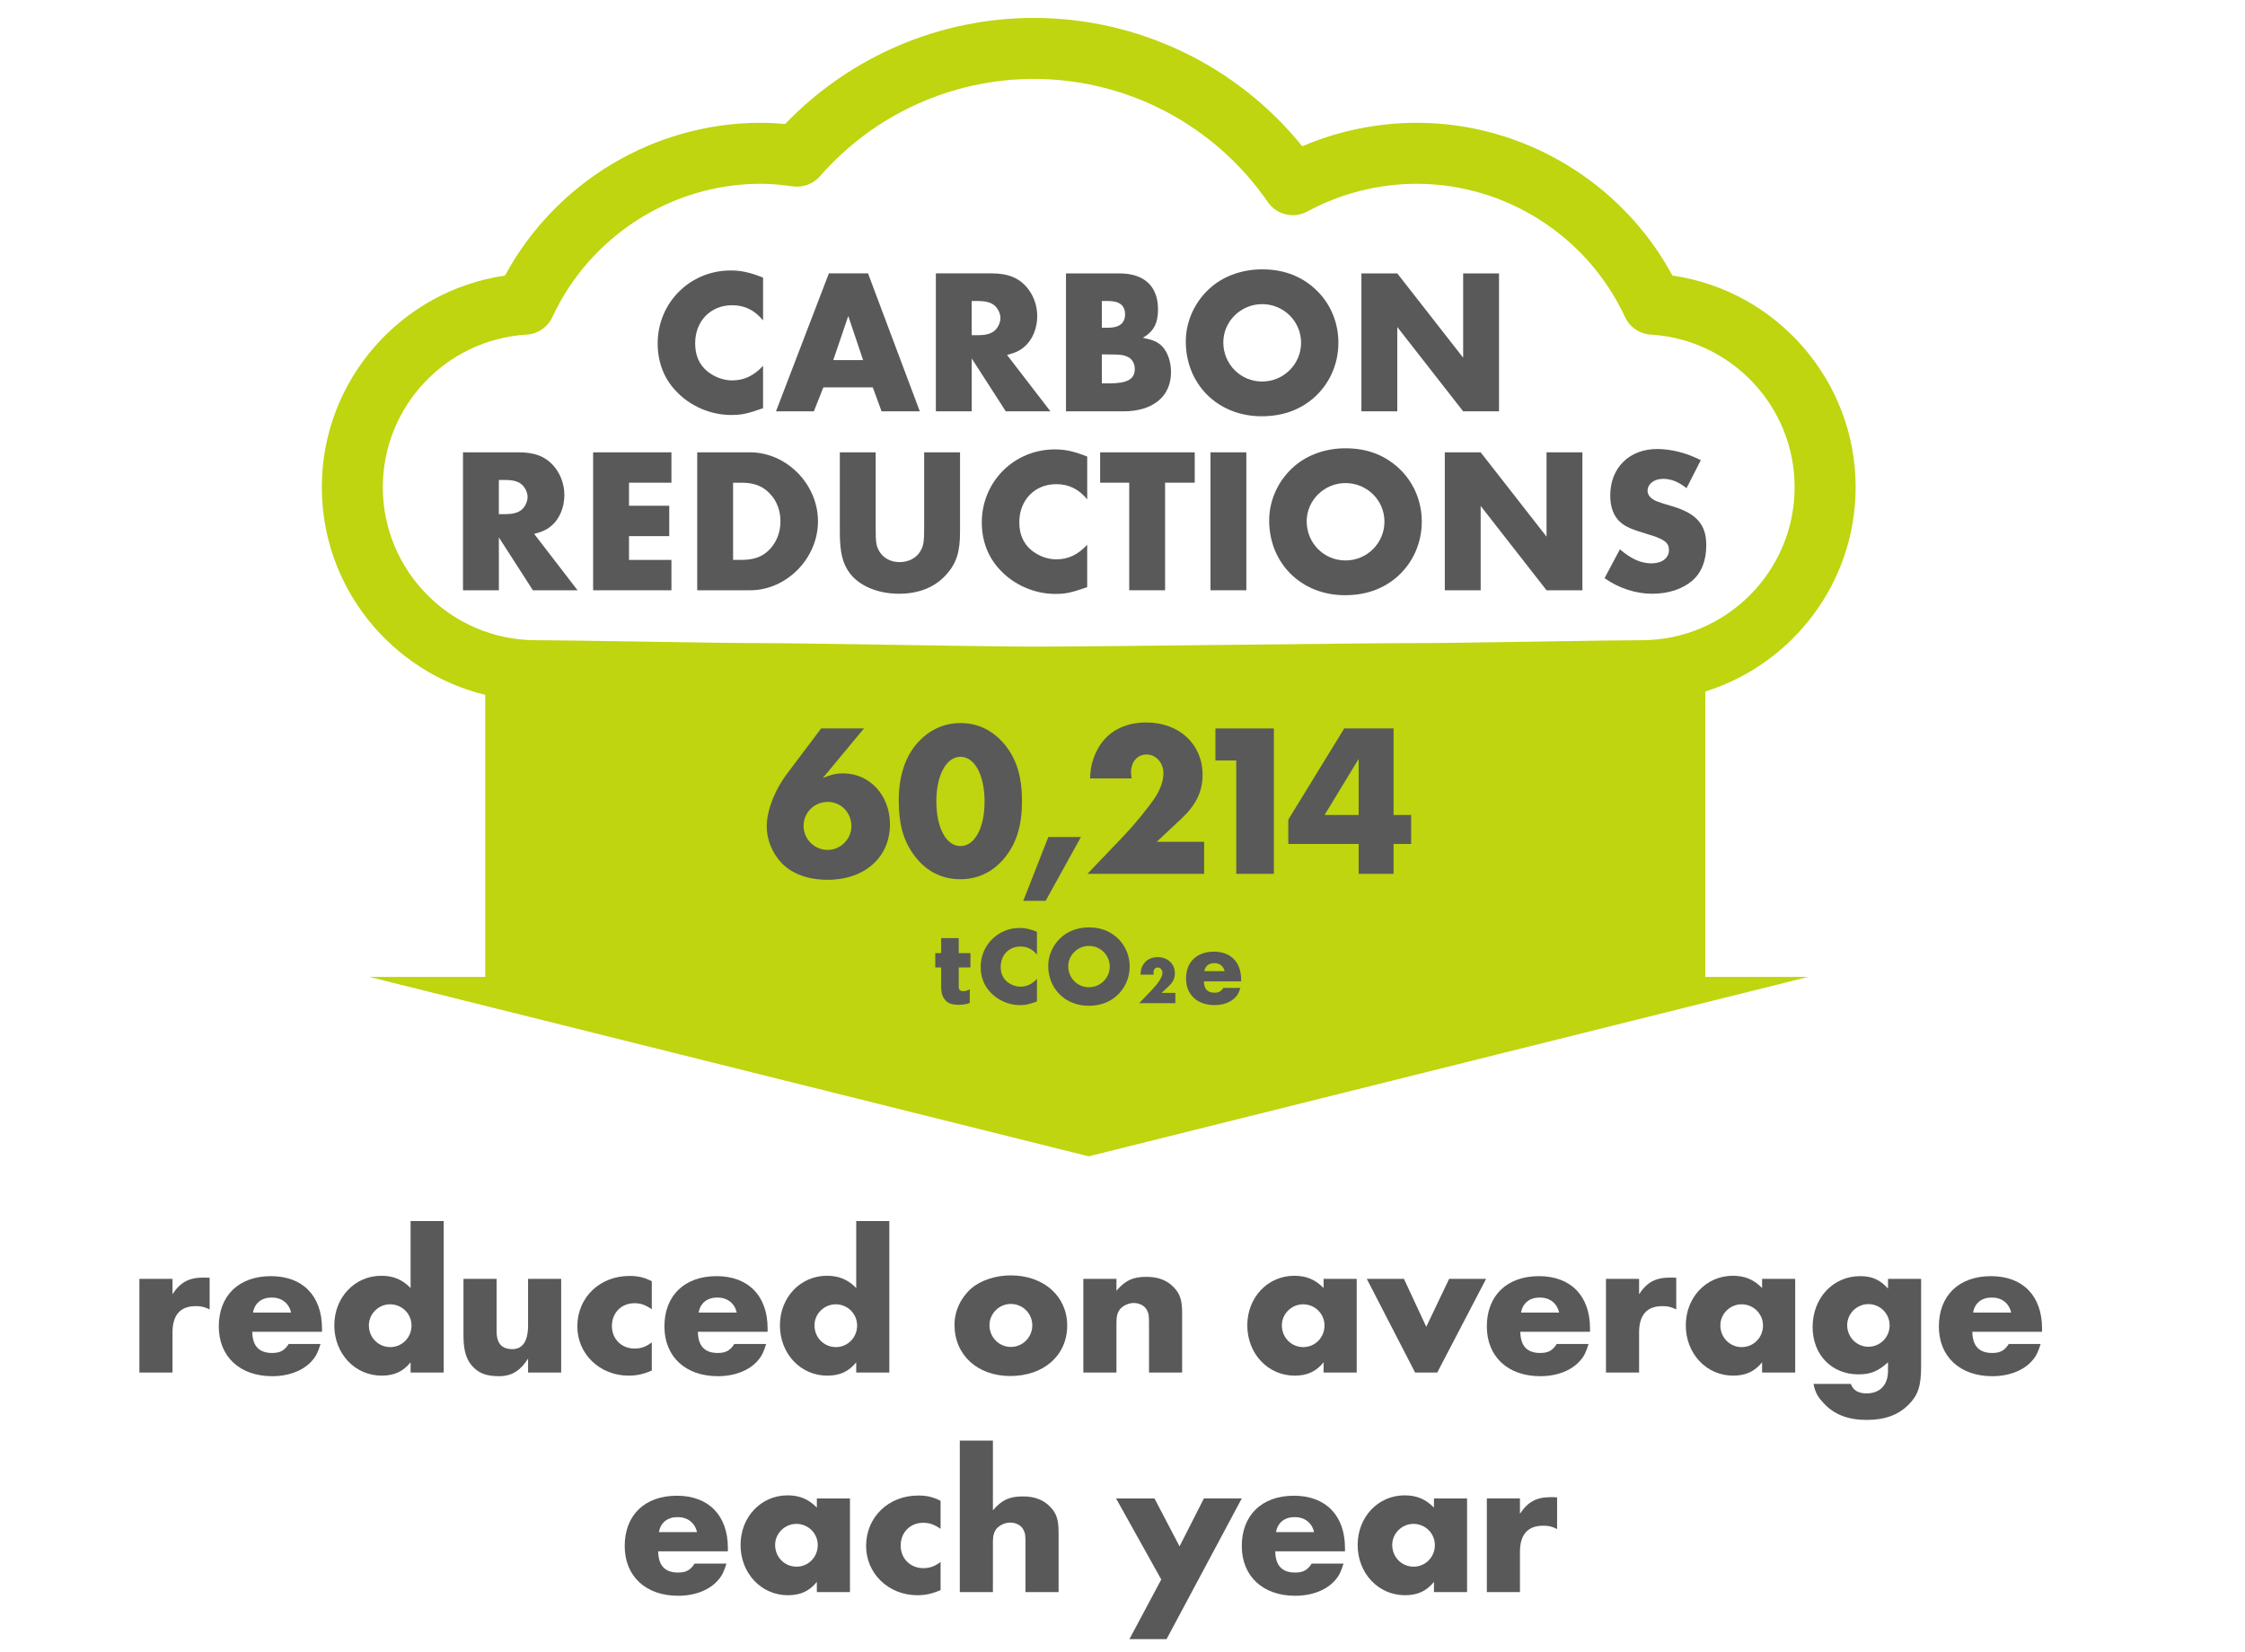 <?xml version="1.0" encoding="UTF-8"?>
<svg id="Methane_Recovery_And_Biogas_Utilization_Project_Quang_Tri_Province" data-name="Methane Recovery And Biogas Utilization Project, Quang Tri Province" xmlns="http://www.w3.org/2000/svg" viewBox="0 0 163.065 120">
  <rect width="163.065" height="120" style="fill: #fff; stroke-width: 0px;"/>
  <path d="m123.863,50.235c6.32-1.975,10.92-7.882,10.92-14.844,0-7.761-5.746-14.276-13.305-15.371-3.666-6.782-10.819-11.098-18.568-11.098-2.864,0-5.706.585-8.322,1.706-4.74-5.872-11.895-9.325-19.495-9.325-6.832,0-13.35,2.794-18.067,7.707-.626-.06-1.208-.088-1.777-.088-7.749,0-14.903,4.316-18.568,11.098-7.559,1.095-13.305,7.61-13.305,15.371,0,7.304,5.069,13.431,11.869,15.09v20.489h-8.422l52.256,13.035,52.256-13.035h-7.472v-20.735Zm-96.057-14.844c0-5.861,4.586-10.728,10.442-11.081.813-.049,1.533-.54,1.876-1.279,2.729-5.879,8.666-9.679,15.124-9.679.697,0,1.438.059,2.335.185.744.105,1.484-.173,1.977-.736,3.923-4.491,9.584-7.067,15.532-7.067,6.782,0,13.133,3.342,16.99,8.939.644.934,1.886,1.231,2.881.69,2.423-1.315,5.171-2.01,7.947-2.01,6.458,0,12.396,3.799,15.124,9.679.343.739,1.063,1.23,1.876,1.279,5.855.353,10.442,5.22,10.442,11.081,0,6.13-4.987,11.118-11.118,11.118-1.264,0-4.259.047-7.416.098-3.532.056-7.185.114-8.909.114-2.463,0-7.691.059-13.226.121-5.75.065-11.697.132-14.592.132-1.978,0-6.319-.068-10.518-.133-3.96-.062-7.701-.12-9.326-.12-1.724,0-5.376-.058-8.909-.114-3.157-.05-6.151-.098-7.416-.098-6.13,0-11.118-4.987-11.118-11.118Z" style="fill: #bed50f; stroke-width: 0px;"/>
  <g>
    <path d="m12.53,94.024c.558-.863,1.196-1.209,2.233-1.209.16,0,.239,0,.465.013v2.3c-.386-.187-.612-.239-1.01-.239-1.13,0-1.688.651-1.688,1.914v2.91h-2.405v-6.805h2.405v1.116Z" style="fill: #595959; stroke-width: 0px;"/>
    <path d="m19.774,98.291c.571,0,.89-.173,1.195-.651h2.312c-.173.571-.318.877-.598,1.196-.625.73-1.688,1.143-2.91,1.143-2.353,0-3.881-1.422-3.881-3.615,0-2.232,1.449-3.654,3.788-3.654,2.312,0,3.708,1.436,3.708,3.801v.239h-5.063c.013,1.037.492,1.542,1.449,1.542Zm-.04-4.027c-.731,0-1.236.398-1.356,1.09h2.764c-.159-.691-.69-1.09-1.408-1.09Z" style="fill: #595959; stroke-width: 0px;"/>
    <path d="m32.229,99.713h-2.405v-.744c-.532.664-1.184.97-2.101.97-1.94,0-3.441-1.595-3.441-3.654,0-2.033,1.488-3.602,3.415-3.602.877,0,1.528.278,2.127.89v-4.864h2.405v11.005Zm-5.436-3.429c0,.891.69,1.581,1.555,1.581.851,0,1.542-.69,1.542-1.568,0-.851-.691-1.541-1.556-1.541-.837,0-1.541.69-1.541,1.528Z" style="fill: #595959; stroke-width: 0px;"/>
    <path d="m34.436,99.381c-.479-.452-.771-1.09-.771-2.3v-4.173h2.405v3.801c0,.917.398,1.303,1.156,1.303.611,0,1.13-.412,1.13-1.715v-3.389h2.405v6.805h-2.405v-1.01c-.545.851-1.156,1.275-2.1,1.275-.878,0-1.383-.186-1.821-.598Z" style="fill: #595959; stroke-width: 0px;"/>
    <path d="m46.093,94.676c-.957,0-1.647.691-1.647,1.661,0,.943.704,1.635,1.647,1.635.466,0,.838-.133,1.25-.452v2.047c-.611.266-1.09.372-1.688.372-2.086,0-3.721-1.568-3.721-3.575,0-2.1,1.621-3.668,3.787-3.668.625,0,1.077.106,1.622.386v2.033c-.466-.318-.812-.438-1.25-.438Z" style="fill: #595959; stroke-width: 0px;"/>
    <path d="m52.142,98.291c.571,0,.89-.173,1.195-.651h2.312c-.173.571-.318.877-.598,1.196-.625.73-1.688,1.143-2.91,1.143-2.353,0-3.881-1.422-3.881-3.615,0-2.232,1.448-3.654,3.787-3.654,2.312,0,3.708,1.436,3.708,3.801v.239h-5.063c.014,1.037.492,1.542,1.449,1.542Zm-.04-4.027c-.731,0-1.236.398-1.355,1.09h2.764c-.159-.691-.69-1.09-1.408-1.09Z" style="fill: #595959; stroke-width: 0px;"/>
    <path d="m64.596,99.713h-2.405v-.744c-.532.664-1.184.97-2.101.97-1.94,0-3.441-1.595-3.441-3.654,0-2.033,1.488-3.602,3.415-3.602.877,0,1.528.278,2.127.89v-4.864h2.405v11.005Zm-5.436-3.429c0,.891.69,1.581,1.555,1.581.851,0,1.542-.69,1.542-1.568,0-.851-.691-1.541-1.556-1.541-.837,0-1.541.69-1.541,1.528Z" style="fill: #595959; stroke-width: 0px;"/>
    <path d="m77.517,96.297c0,2.167-1.701,3.669-4.134,3.669-2.392,0-4.053-1.529-4.053-3.722,0-.997.451-1.967,1.223-2.645.678-.585,1.768-.944,2.857-.944,2.405,0,4.106,1.516,4.106,3.642Zm-5.648-.026c0,.877.691,1.582,1.555,1.582s1.556-.705,1.556-1.568-.691-1.556-1.568-1.556c-.838,0-1.542.705-1.542,1.542Z" style="fill: #595959; stroke-width: 0px;"/>
    <path d="m81.092,93.772c.651-.758,1.196-1.011,2.18-1.011.837,0,1.488.239,1.967.744.479.479.625.957.625,1.888v4.319h-2.405v-3.442c0-.691-.014-.824-.146-1.076-.146-.319-.532-.532-.957-.532-.398,0-.771.187-1.01.452-.173.239-.253.505-.253.943v3.655h-2.405v-6.805h2.405v.864Z" style="fill: #595959; stroke-width: 0px;"/>
    <path d="m98.544,99.713h-2.405v-.744c-.532.664-1.184.97-2.101.97-1.94,0-3.441-1.595-3.441-3.654,0-2.033,1.488-3.602,3.415-3.602.877,0,1.528.278,2.127.89v-.664h2.405v6.805Zm-5.436-3.429c0,.891.69,1.581,1.555,1.581.851,0,1.542-.69,1.542-1.568,0-.851-.691-1.541-1.556-1.541-.837,0-1.541.69-1.541,1.528Z" style="fill: #595959; stroke-width: 0px;"/>
    <path d="m105.257,92.908h2.685l-3.548,6.805h-1.608l-3.509-6.805h2.698l1.621,3.482,1.661-3.482Z" style="fill: #595959; stroke-width: 0px;"/>
    <path d="m111.878,98.291c.571,0,.89-.173,1.195-.651h2.312c-.173.571-.318.877-.598,1.196-.625.73-1.688,1.143-2.91,1.143-2.353,0-3.881-1.422-3.881-3.615,0-2.232,1.448-3.654,3.787-3.654,2.312,0,3.708,1.436,3.708,3.801v.239h-5.063c.014,1.037.492,1.542,1.449,1.542Zm-.04-4.027c-.731,0-1.236.398-1.355,1.09h2.764c-.159-.691-.69-1.09-1.408-1.09Z" style="fill: #595959; stroke-width: 0px;"/>
    <path d="m119.056,94.024c.559-.863,1.196-1.209,2.232-1.209.16,0,.239,0,.466.013v2.3c-.386-.187-.611-.239-1.011-.239-1.129,0-1.688.651-1.688,1.914v2.91h-2.405v-6.805h2.405v1.116Z" style="fill: #595959; stroke-width: 0px;"/>
    <path d="m130.394,99.713h-2.405v-.744c-.532.664-1.184.97-2.101.97-1.94,0-3.441-1.595-3.441-3.654,0-2.033,1.488-3.602,3.415-3.602.877,0,1.528.278,2.127.89v-.664h2.405v6.805Zm-5.436-3.429c0,.891.69,1.581,1.555,1.581.851,0,1.542-.69,1.542-1.568,0-.851-.691-1.541-1.556-1.541-.837,0-1.541.69-1.541,1.528Z" style="fill: #595959; stroke-width: 0px;"/>
    <path d="m138.622,102.052c-.731.744-1.728,1.104-3.03,1.104-1.369,0-2.379-.398-3.123-1.21-.452-.465-.638-.837-.744-1.408h2.711c.159.465.545.69,1.143.69.971,0,1.556-.611,1.556-1.634v-.625c-.718.651-1.263.877-2.14.877-1.954,0-3.336-1.422-3.336-3.442,0-2.113,1.488-3.694,3.455-3.694.864,0,1.448.266,2.021.903v-.704h2.405v6.34c0,1.435-.213,2.1-.917,2.804Zm-4.452-5.781c0,.877.69,1.568,1.541,1.568s1.542-.691,1.542-1.555c0-.851-.691-1.542-1.542-1.542-.837,0-1.541.691-1.541,1.528Z" style="fill: #595959; stroke-width: 0px;"/>
    <path d="m144.711,98.291c.571,0,.89-.173,1.195-.651h2.312c-.173.571-.318.877-.598,1.196-.625.73-1.688,1.143-2.91,1.143-2.353,0-3.881-1.422-3.881-3.615,0-2.232,1.448-3.654,3.787-3.654,2.312,0,3.708,1.436,3.708,3.801v.239h-5.063c.014,1.037.492,1.542,1.449,1.542Zm-.04-4.027c-.731,0-1.236.398-1.355,1.09h2.764c-.159-.691-.69-1.09-1.408-1.09Z" style="fill: #595959; stroke-width: 0px;"/>
    <path d="m49.257,114.243c.571,0,.89-.173,1.195-.651h2.312c-.173.571-.318.877-.598,1.196-.625.73-1.688,1.143-2.91,1.143-2.353,0-3.881-1.422-3.881-3.615,0-2.232,1.448-3.654,3.787-3.654,2.312,0,3.708,1.436,3.708,3.801v.239h-5.063c.014,1.037.492,1.542,1.449,1.542Zm-.04-4.027c-.731,0-1.236.398-1.355,1.09h2.764c-.159-.691-.69-1.09-1.408-1.09Z" style="fill: #595959; stroke-width: 0px;"/>
    <path d="m61.737,115.665h-2.405v-.744c-.532.664-1.184.97-2.101.97-1.94,0-3.441-1.595-3.441-3.654,0-2.033,1.488-3.602,3.415-3.602.877,0,1.528.278,2.127.89v-.664h2.405v6.805Zm-5.436-3.429c0,.891.69,1.581,1.555,1.581.851,0,1.542-.69,1.542-1.568,0-.851-.691-1.541-1.556-1.541-.837,0-1.541.69-1.541,1.528Z" style="fill: #595959; stroke-width: 0px;"/>
    <path d="m67.068,110.628c-.957,0-1.647.691-1.647,1.661,0,.943.704,1.635,1.647,1.635.466,0,.838-.133,1.25-.452v2.047c-.611.266-1.09.372-1.688.372-2.086,0-3.721-1.568-3.721-3.575,0-2.1,1.621-3.668,3.787-3.668.625,0,1.077.106,1.622.386v2.033c-.466-.318-.812-.438-1.25-.438Z" style="fill: #595959; stroke-width: 0px;"/>
    <path d="m72.119,109.724c.651-.758,1.196-1.011,2.18-1.011.837,0,1.488.239,1.967.744.479.479.625.957.625,1.888v4.319h-2.405v-3.442c0-.691-.014-.824-.146-1.076-.146-.319-.532-.532-.957-.532-.398,0-.771.187-1.01.452-.173.239-.253.505-.253.943v3.655h-2.405v-11.005h2.405v5.064Z" style="fill: #595959; stroke-width: 0px;"/>
    <path d="m83.856,108.86l1.82,3.482,1.769-3.482h2.751l-5.463,10.221h-2.698l2.313-4.333-3.283-5.888h2.791Z" style="fill: #595959; stroke-width: 0px;"/>
    <path d="m94.079,114.243c.571,0,.89-.173,1.195-.651h2.312c-.173.571-.318.877-.598,1.196-.625.73-1.688,1.143-2.91,1.143-2.353,0-3.881-1.422-3.881-3.615,0-2.232,1.448-3.654,3.787-3.654,2.312,0,3.708,1.436,3.708,3.801v.239h-5.063c.014,1.037.492,1.542,1.449,1.542Zm-.04-4.027c-.731,0-1.236.398-1.355,1.09h2.764c-.159-.691-.69-1.09-1.408-1.09Z" style="fill: #595959; stroke-width: 0px;"/>
    <path d="m106.56,115.665h-2.405v-.744c-.532.664-1.184.97-2.101.97-1.94,0-3.441-1.595-3.441-3.654,0-2.033,1.488-3.602,3.415-3.602.877,0,1.528.278,2.127.89v-.664h2.405v6.805Zm-5.436-3.429c0,.891.69,1.581,1.555,1.581.851,0,1.542-.69,1.542-1.568,0-.851-.691-1.541-1.556-1.541-.837,0-1.541.69-1.541,1.528Z" style="fill: #595959; stroke-width: 0px;"/>
    <path d="m110.402,109.976c.559-.863,1.196-1.209,2.232-1.209.16,0,.239,0,.466.013v2.3c-.386-.187-.611-.239-1.011-.239-1.129,0-1.688.651-1.688,1.914v2.91h-2.405v-6.805h2.405v1.116Z" style="fill: #595959; stroke-width: 0px;"/>
  </g>
  <g>
    <path d="m53.178,22.174c-1.568,0-2.685,1.156-2.685,2.764,0,.864.279,1.528.877,2.034.519.411,1.143.664,1.808.664.851,0,1.582-.332,2.246-1.063v3.084c-1.223.425-1.595.491-2.326.491-1.489,0-2.991-.651-4-1.741-.877-.917-1.329-2.113-1.329-3.455,0-2.95,2.339-5.303,5.303-5.303.784,0,1.409.146,2.353.519v3.109c-.611-.744-1.342-1.103-2.246-1.103Z" style="fill: #595959; stroke-width: 0px;"/>
    <path d="m59.115,29.882h-2.751l3.841-10.021h2.844l3.761,10.021h-2.778l-.638-1.741h-3.588l-.691,1.741Zm1.409-3.722h2.167l-1.077-3.202-1.09,3.202Z" style="fill: #595959; stroke-width: 0px;"/>
    <path d="m73.053,29.882l-2.472-3.841v3.841h-2.605v-10.021h4.041c1.129,0,1.874.278,2.458.89.545.572.864,1.383.864,2.207,0,.89-.345,1.728-.917,2.219-.345.306-.678.452-1.276.611l3.15,4.094h-3.243Zm-.891-5.795c.292-.199.505-.624.505-.983s-.213-.758-.505-.97c-.239-.173-.611-.266-1.103-.266h-.479v2.484h.479c.492,0,.864-.093,1.103-.266Z" style="fill: #595959; stroke-width: 0px;"/>
    <path d="m81.295,19.862c1.821,0,2.817.93,2.817,2.618,0,1.01-.319,1.607-1.103,2.06.731.146,1.077.292,1.409.625.399.425.638,1.116.638,1.874,0,1.768-1.316,2.844-3.456,2.844h-4.173v-10.021h3.868Zm.425,2.977c0-.651-.412-.97-1.209-.97h-.479v1.94h.479c.797,0,1.209-.346,1.209-.971Zm.705,3.961c0-.372-.187-.718-.492-.864s-.518-.187-1.382-.187h-.519v2.101h.572c1.289,0,1.821-.306,1.821-1.05Z" style="fill: #595959; stroke-width: 0px;"/>
    <path d="m95.779,21.244c.93.983,1.435,2.272,1.435,3.654,0,1.596-.678,3.07-1.874,4.081-1.01.837-2.232,1.262-3.708,1.262-3.163,0-5.502-2.312-5.502-5.436,0-1.502.691-2.977,1.874-3.974.957-.811,2.272-1.263,3.668-1.263,1.675,0,3.03.559,4.107,1.675Zm-6.924,3.628c0,1.582,1.249,2.845,2.817,2.845s2.831-1.263,2.831-2.818-1.263-2.804-2.831-2.804c-1.542,0-2.817,1.249-2.817,2.777Z" style="fill: #595959; stroke-width: 0px;"/>
    <path d="m101.491,19.862l4.785,6.126v-6.126h2.605v10.021h-2.605l-4.785-6.127v6.127h-2.605v-10.021h2.605Z" style="fill: #595959; stroke-width: 0px;"/>
    <path d="m38.707,42.882l-2.472-3.841v3.841h-2.605v-10.021h4.041c1.129,0,1.874.278,2.458.89.545.572.864,1.383.864,2.207,0,.89-.345,1.728-.917,2.219-.345.306-.678.452-1.276.611l3.15,4.094h-3.243Zm-.891-5.795c.292-.199.505-.624.505-.983s-.213-.758-.505-.97c-.239-.173-.611-.266-1.103-.266h-.479v2.484h.479c.492,0,.864-.093,1.103-.266Z" style="fill: #595959; stroke-width: 0px;"/>
    <path d="m45.687,36.742h2.924v2.207h-2.924v1.728h3.083v2.206h-5.688v-10.021h5.688v2.206h-3.083v1.674Z" style="fill: #595959; stroke-width: 0px;"/>
    <path d="m54.483,32.862c2.645,0,4.931,2.312,4.931,5.01s-2.286,5.011-4.931,5.011h-3.841v-10.021h3.841Zm1.488,6.977c.465-.518.718-1.223.718-1.967s-.252-1.448-.718-1.953c-.519-.585-1.156-.851-2.126-.851h-.598v5.608h.598c.97,0,1.608-.253,2.126-.838Z" style="fill: #595959; stroke-width: 0px;"/>
    <path d="m63.884,40.078c.292.479.824.758,1.462.758.651,0,1.236-.306,1.515-.811.226-.386.266-.691.266-1.741v-5.422h2.605v5.781c0,1.475-.266,2.272-.983,3.083-.824.931-1.994,1.409-3.456,1.409-1.528,0-2.884-.572-3.575-1.502-.518-.691-.718-1.516-.718-2.99v-5.781h2.605v5.422c0,1.144.027,1.369.279,1.794Z" style="fill: #595959; stroke-width: 0px;"/>
    <path d="m76.722,35.174c-1.568,0-2.685,1.156-2.685,2.764,0,.864.279,1.528.877,2.034.519.411,1.143.664,1.808.664.851,0,1.582-.332,2.246-1.063v3.084c-1.223.425-1.595.491-2.326.491-1.489,0-2.991-.651-4-1.741-.877-.917-1.329-2.113-1.329-3.455,0-2.95,2.339-5.303,5.303-5.303.784,0,1.409.146,2.353.519v3.109c-.611-.744-1.342-1.103-2.246-1.103Z" style="fill: #595959; stroke-width: 0px;"/>
    <path d="m82.021,42.882v-7.814h-2.113v-2.206h6.871v2.206h-2.153v7.814h-2.604Z" style="fill: #595959; stroke-width: 0px;"/>
    <path d="m87.923,42.882v-10.021h2.605v10.021h-2.605Z" style="fill: #595959; stroke-width: 0px;"/>
    <path d="m101.835,34.244c.93.983,1.435,2.272,1.435,3.654,0,1.596-.678,3.07-1.874,4.081-1.01.837-2.232,1.262-3.708,1.262-3.163,0-5.502-2.312-5.502-5.436,0-1.502.691-2.977,1.874-3.974.957-.811,2.272-1.263,3.668-1.263,1.675,0,3.03.559,4.107,1.675Zm-6.924,3.628c0,1.582,1.249,2.845,2.817,2.845s2.831-1.263,2.831-2.818-1.263-2.804-2.831-2.804c-1.542,0-2.817,1.249-2.817,2.777Z" style="fill: #595959; stroke-width: 0px;"/>
    <path d="m107.548,32.862l4.785,6.126v-6.126h2.605v10.021h-2.605l-4.785-6.127v6.127h-2.605v-10.021h2.605Z" style="fill: #595959; stroke-width: 0px;"/>
    <path d="m120.787,34.789c-.638,0-1.117.372-1.117.863,0,.187.093.386.239.506.292.239.399.278,1.568.624,1.741.519,2.458,1.329,2.458,2.817,0,1.13-.345,2.008-1.023,2.592-.718.611-1.741.944-2.897.944-1.183,0-2.406-.386-3.469-1.13l1.116-2.1c.811.704,1.528,1.022,2.299,1.022.758,0,1.263-.385,1.263-.97,0-.545-.346-.798-1.568-1.156-1.116-.332-1.542-.519-1.9-.811-.532-.438-.797-1.104-.797-1.994,0-2.007,1.382-3.375,3.402-3.375,1.05,0,2.166.292,3.176.811l-1.037,2.033c-.585-.465-1.117-.678-1.714-.678Z" style="fill: #595959; stroke-width: 0px;"/>
  </g>
  <g>
    <path d="m68.665,72.658c-.163-.191-.305-.404-.305-1.008v-1.369h-.426v-1.036h.426v-1.093h1.277v1.093h.852v1.036h-.852v1.419c0,.206.106.305.326.305.164,0,.355-.057.476-.135v.993c-.163.071-.44.136-.816.136-.575,0-.83-.178-.958-.341Z" style="fill: #595959; stroke-width: 0px;"/>
    <path d="m74.119,68.763c-.837,0-1.433.617-1.433,1.476,0,.461.149.816.468,1.086.277.22.61.354.965.354.454,0,.844-.178,1.199-.567v1.646c-.653.228-.852.263-1.242.263-.795,0-1.597-.348-2.136-.929-.468-.49-.709-1.129-.709-1.846,0-1.575,1.249-2.831,2.831-2.831.418,0,.752.078,1.256.277v1.66c-.327-.397-.717-.589-1.199-.589Z" style="fill: #595959; stroke-width: 0px;"/>
    <path d="m81.288,68.265c.497.525.766,1.214.766,1.951,0,.852-.362,1.64-1,2.179-.539.447-1.192.674-1.979.674-1.689,0-2.938-1.234-2.938-2.901,0-.802.369-1.59,1-2.122.511-.433,1.213-.674,1.958-.674.894,0,1.618.298,2.193.894Zm-3.697,1.938c0,.844.667,1.519,1.504,1.519s1.512-.675,1.512-1.505-.674-1.497-1.512-1.497c-.823,0-1.504.667-1.504,1.483Z" style="fill: #595959; stroke-width: 0px;"/>
    <path d="m85.371,72.878h-2.625l.844-.88c.575-.604.844-1.028.844-1.327,0-.213-.149-.383-.34-.383-.185,0-.312.142-.312.362,0,.042.007.078.014.155h-.951c0-.759.497-1.27,1.242-1.27.731,0,1.249.489,1.249,1.171,0,.376-.142.667-.483.979l-.482.447h1v.745Z" style="fill: #595959; stroke-width: 0px;"/>
    <path d="m88.219,72.119c.305,0,.476-.093.639-.348h1.235c-.092.305-.17.468-.319.638-.333.391-.901.61-1.554.61-1.256,0-2.072-.759-2.072-1.93,0-1.192.773-1.951,2.022-1.951,1.234,0,1.979.767,1.979,2.029v.128h-2.703c.007.553.262.823.773.823Zm-.021-2.15c-.39,0-.66.213-.724.582h1.476c-.085-.369-.369-.582-.752-.582Z" style="fill: #595959; stroke-width: 0px;"/>
  </g>
  <g>
    <path d="m59.768,56.521c.616-.252.967-.336,1.471-.336,1.934,0,3.404,1.597,3.404,3.697,0,2.396-1.835,4.034-4.524,4.034-1.415,0-2.563-.42-3.334-1.204-.687-.729-1.093-1.681-1.093-2.676,0-1.19.603-2.718,1.611-4.006l2.339-3.109h3.11l-2.984,3.6Zm-1.4,3.474c0,.967.784,1.751,1.751,1.751.925,0,1.723-.784,1.723-1.723,0-.995-.756-1.765-1.723-1.765s-1.751.77-1.751,1.736Z" style="fill: #595959; stroke-width: 0px;"/>
    <path d="m73.028,54.154c.826,1.036,1.204,2.312,1.204,4.048s-.378,2.998-1.204,4.048c-.841,1.065-1.962,1.625-3.265,1.625-1.316,0-2.437-.546-3.277-1.625-.841-1.078-1.205-2.297-1.205-4.132,0-1.625.421-2.983,1.205-3.964.868-1.064,1.989-1.625,3.277-1.625,1.303,0,2.41.561,3.265,1.625Zm-5.016,4.048c0,1.947.715,3.264,1.751,3.264s1.751-1.316,1.751-3.235-.714-3.25-1.751-3.25c-1.022,0-1.751,1.331-1.751,3.222Z" style="fill: #595959; stroke-width: 0px;"/>
    <path d="m75.95,65.444h-1.625l1.821-4.637h2.367l-2.563,4.637Z" style="fill: #595959; stroke-width: 0px;"/>
    <path d="m87.462,63.483h-8.475l2.676-2.802c.771-.812,1.694-1.947,2.199-2.689.42-.616.644-1.274.644-1.821,0-.756-.546-1.358-1.218-1.358s-1.135.532-1.135,1.289c0,.111.014.224.042.448h-3.012c0-.743.168-1.415.532-2.102.672-1.274,1.933-1.961,3.544-1.961,2.396,0,4.09,1.583,4.09,3.796,0,1.232-.476,2.199-1.568,3.222l-1.766,1.653h3.446v2.325Z" style="fill: #595959; stroke-width: 0px;"/>
    <path d="m88.283,52.921h4.244v10.562h-2.731v-8.236h-1.513v-2.325Z" style="fill: #595959; stroke-width: 0px;"/>
    <path d="m102.497,61.311h-1.274v2.172h-2.535v-2.172h-5.113v-1.765l4.062-6.625h3.586v6.289h1.274v2.101Zm-6.289-2.101h2.479v-4.076l-2.479,4.076Z" style="fill: #595959; stroke-width: 0px;"/>
  </g>
</svg>